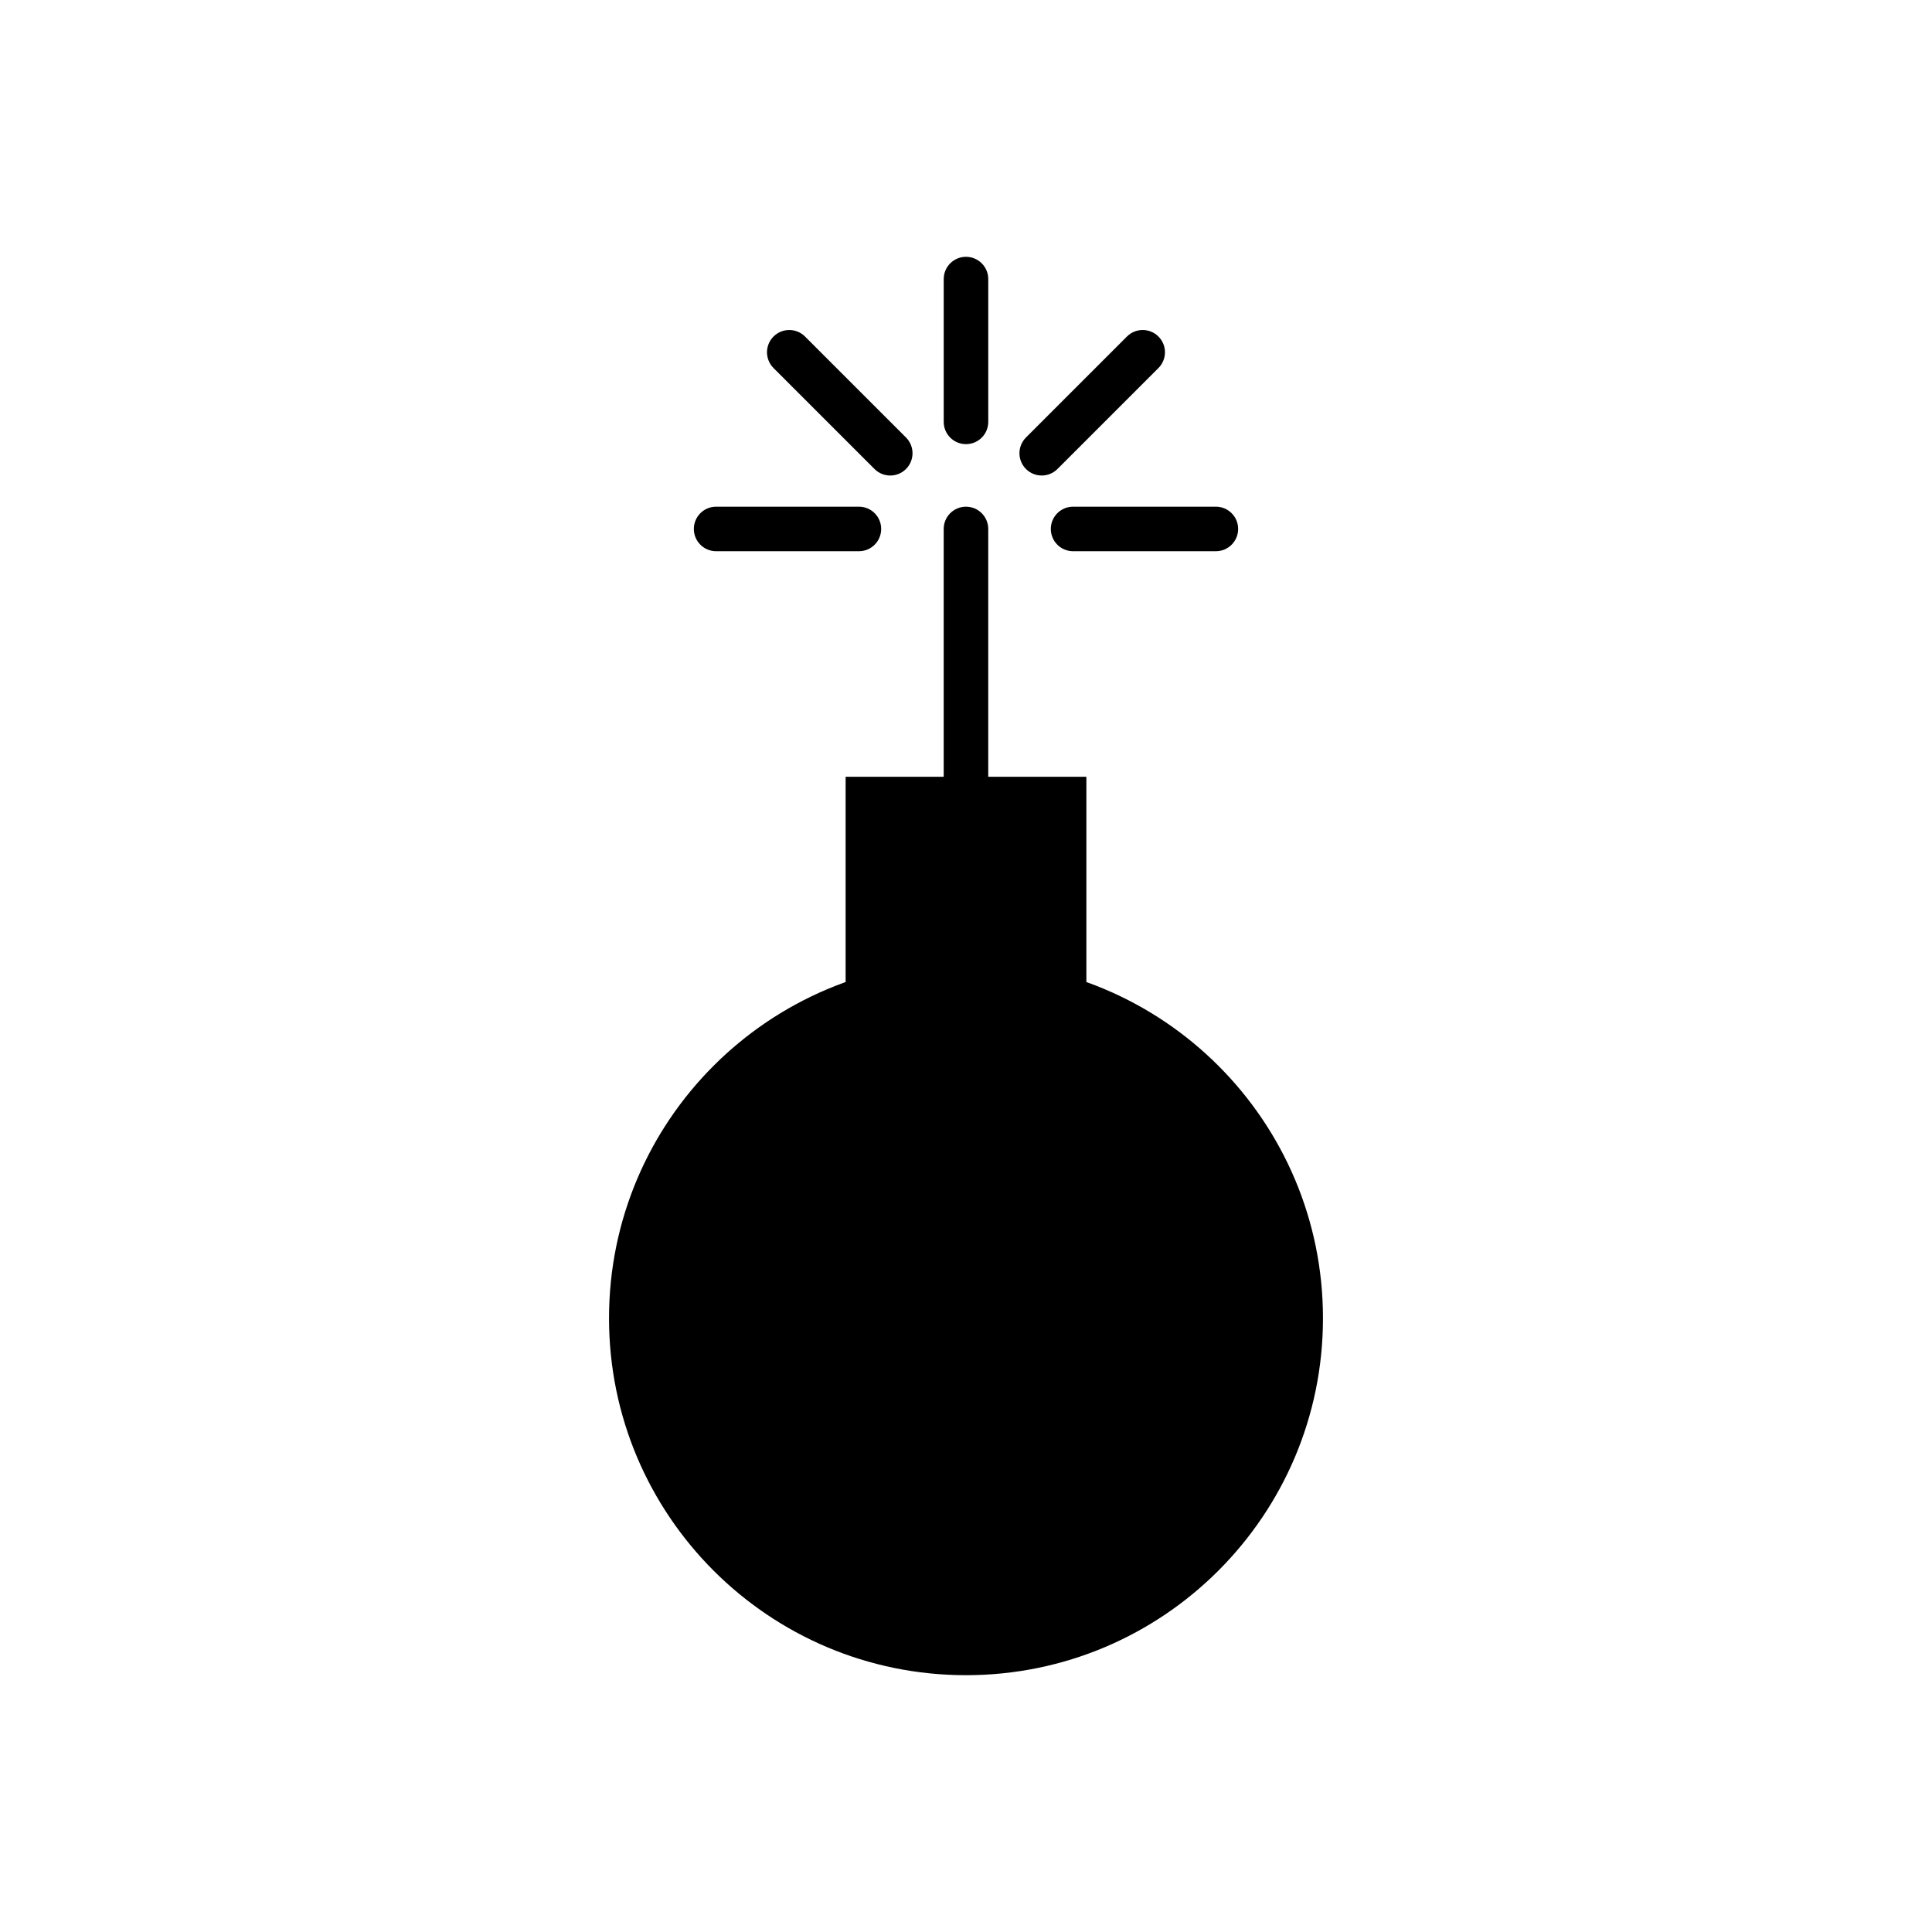 <?xml version="1.0" encoding="UTF-8"?>
<!-- Uploaded to: ICON Repo, www.iconrepo.com, Generator: ICON Repo Mixer Tools -->
<svg fill="#000000" width="800px" height="800px" version="1.1" viewBox="144 144 512 512" xmlns="http://www.w3.org/2000/svg">
 <g>
  <path d="m494.6 493.34c0 52.246-42.355 94.602-94.602 94.602-52.25 0-94.602-42.355-94.602-94.602 0-52.25 42.352-94.605 94.602-94.605 52.246 0 94.602 42.355 94.602 94.605" fill-rule="evenodd"/>
  <path d="m431.9 414.12h-63.801v-64.266h63.801z" fill-rule="evenodd"/>
  <path d="m405.9 217.96c0-3.262-2.644-5.902-5.902-5.902-3.262 0-5.902 2.644-5.902 5.902v37.84c0 3.262 2.644 5.902 5.902 5.902 3.262 0 5.902-2.644 5.902-5.902z"/>
  <path d="m451 241.53c2.305-2.305 2.305-6.043 0-8.348-2.305-2.305-6.043-2.305-8.348 0l-26.758 26.758c-2.305 2.305-2.305 6.043 0 8.348 2.305 2.305 6.043 2.305 8.348 0z"/>
  <path d="m466.22 290.08c3.262 0 5.902-2.644 5.902-5.902 0-3.262-2.644-5.902-5.902-5.902h-37.84c-3.262 0-5.902 2.644-5.902 5.902 0 3.262 2.644 5.902 5.902 5.902z"/>
  <path d="m371.62 290.08c3.262 0 5.902-2.644 5.902-5.902 0-3.262-2.644-5.902-5.902-5.902h-37.84c-3.262 0-5.902 2.644-5.902 5.902 0 3.262 2.644 5.902 5.902 5.902z"/>
  <path d="m375.75 268.29c2.305 2.305 6.043 2.305 8.348 0 2.305-2.305 2.305-6.043 0-8.348l-26.758-26.758c-2.305-2.305-6.043-2.305-8.348 0-2.305 2.305-2.305 6.043 0 8.348z"/>
  <path d="m394.09 349.95c0 3.262 2.644 5.902 5.902 5.902 3.262 0 5.902-2.644 5.902-5.902v-65.77c0-3.262-2.644-5.902-5.902-5.902-3.262 0-5.902 2.644-5.902 5.902z"/>
 </g>
</svg>